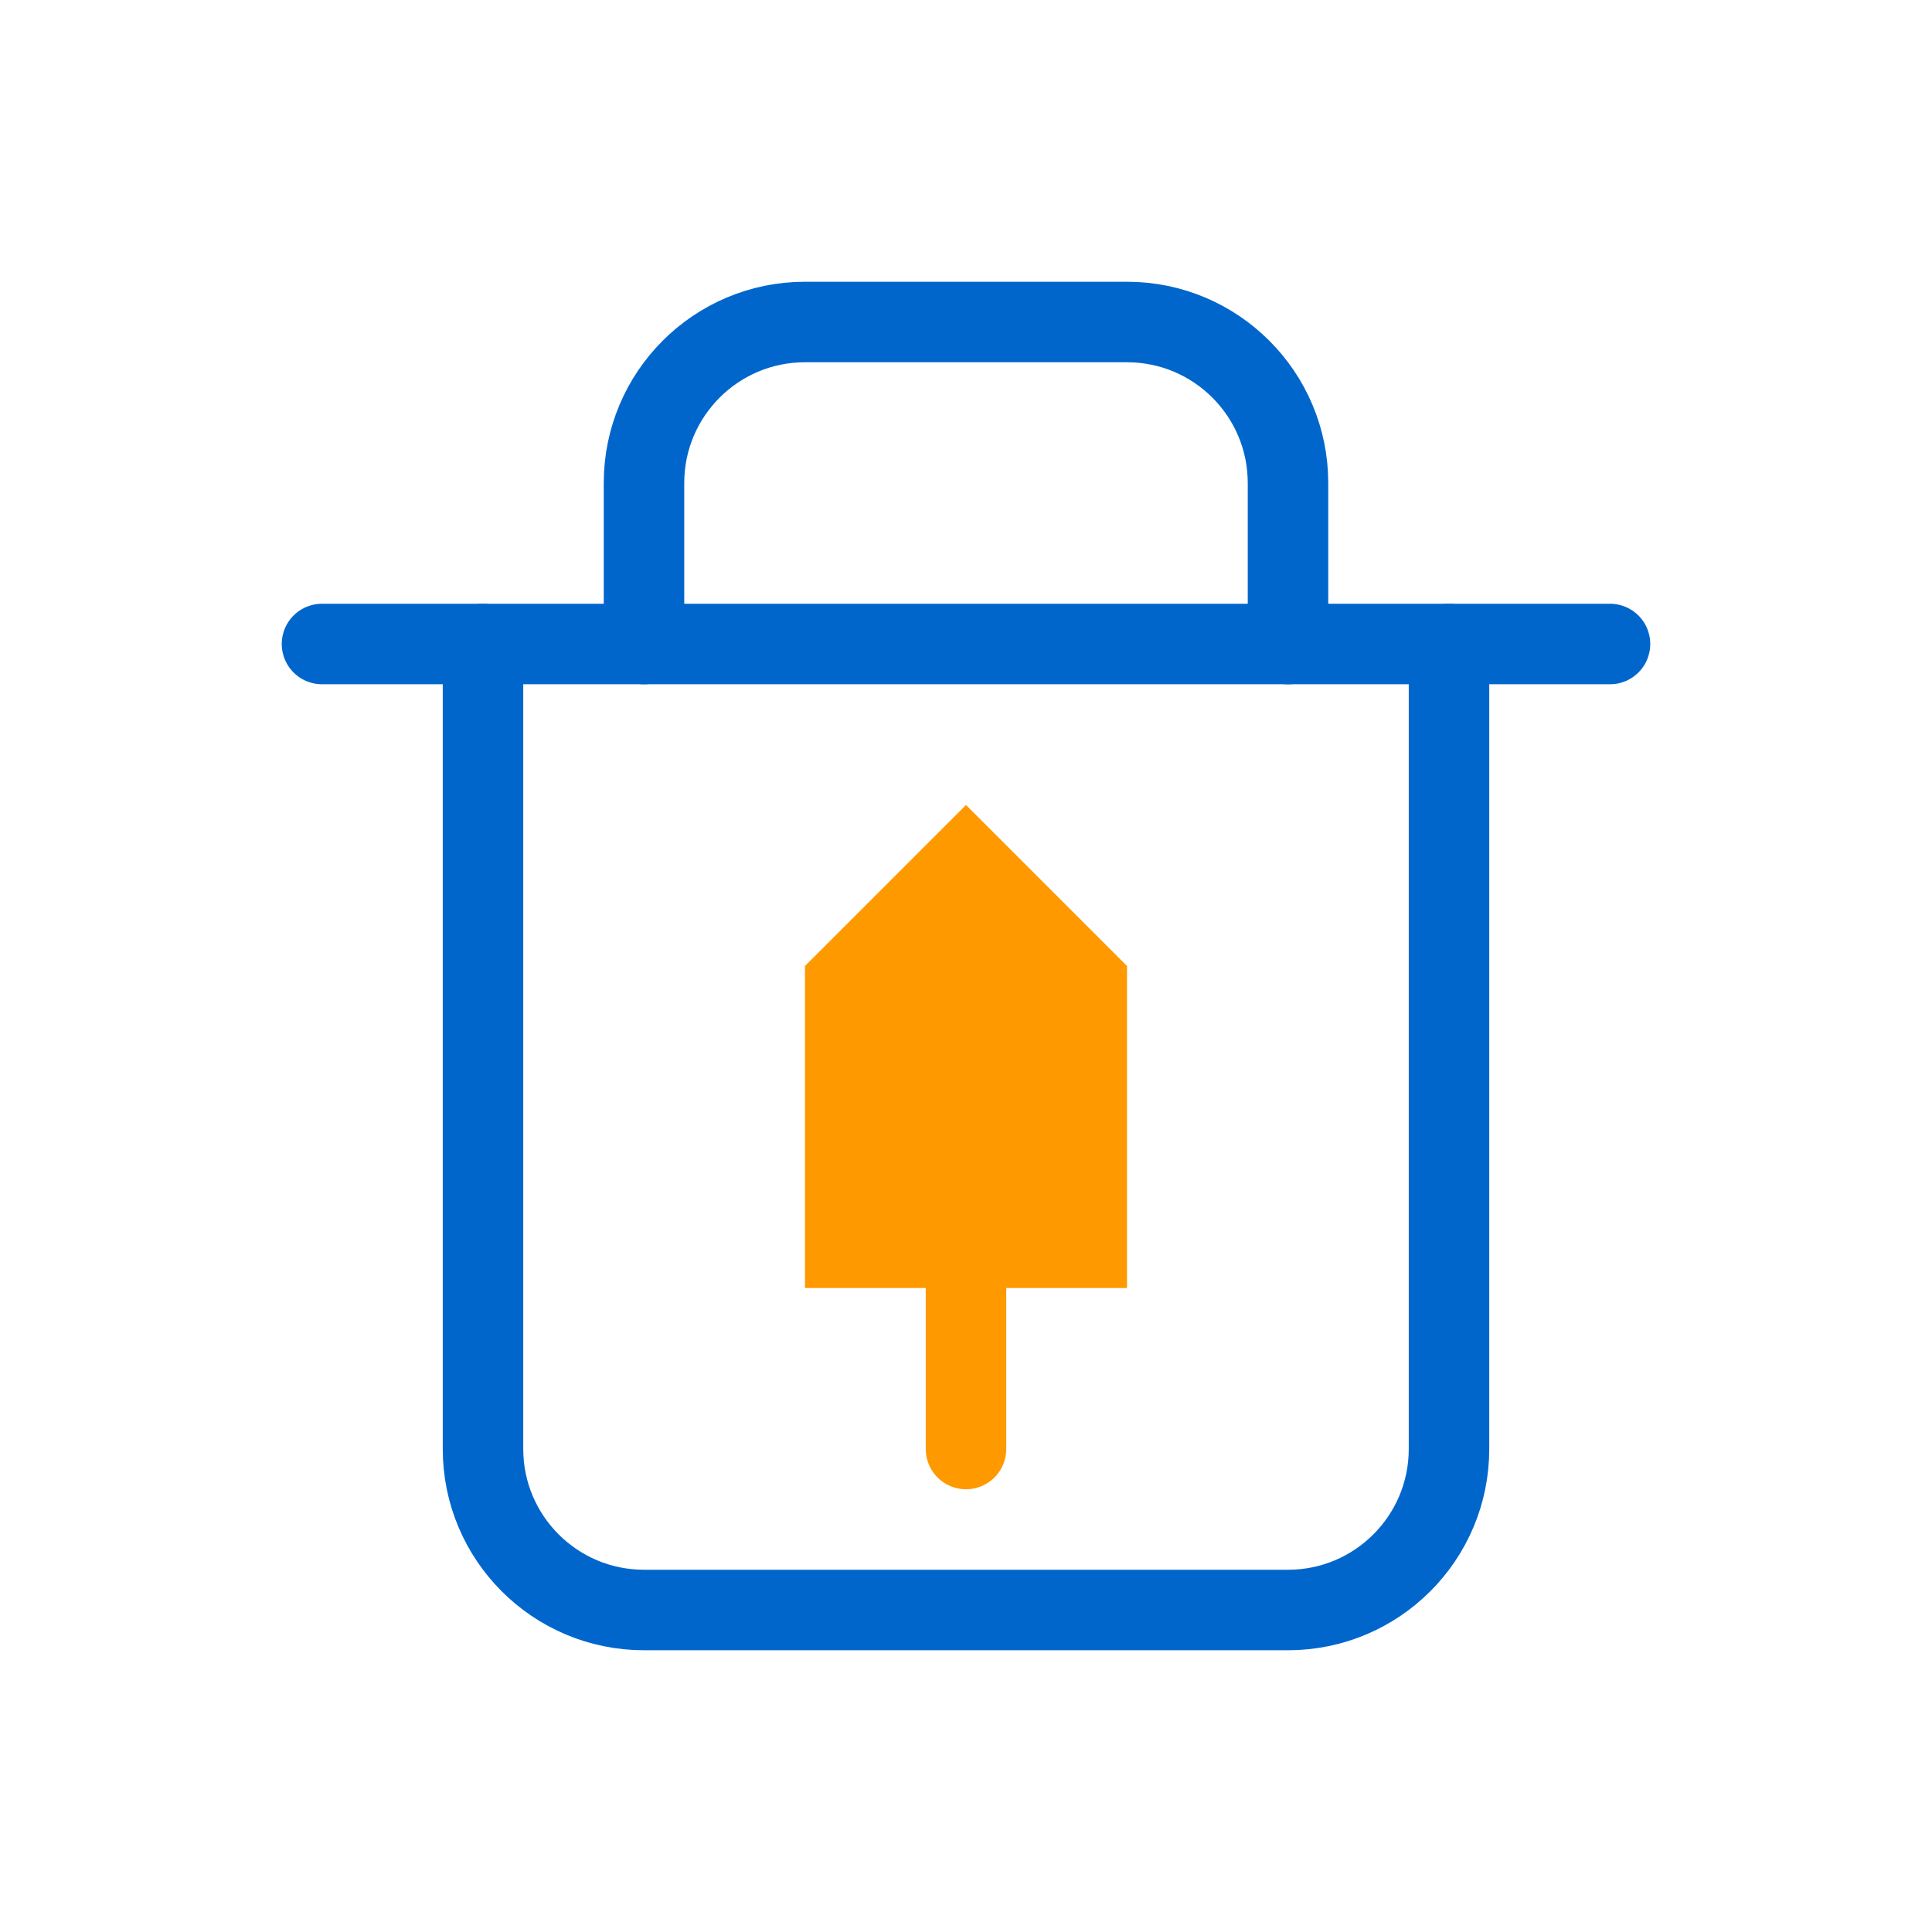 <?xml version="1.0" encoding="UTF-8"?>
<svg width="60" height="60" viewBox="0 0 60 60" fill="none" xmlns="http://www.w3.org/2000/svg">
  <path d="M15 20L15 45C15 47.761 17.239 50 20 50L40 50C42.761 50 45 47.761 45 45L45 20" stroke="#0066CC" stroke-width="2.5" stroke-linecap="round"/>
  <path d="M10 20H50" stroke="#0066CC" stroke-width="2.5" stroke-linecap="round"/>
  <path d="M20 20V15C20 12.239 22.239 10 25 10H35C37.761 10 40 12.239 40 15V20" stroke="#0066CC" stroke-width="2.5" stroke-linecap="round"/>
  <rect x="25" y="30" width="10" height="10" fill="#FF9900"/>
  <path d="M30 25L35 30L30 35L25 30L30 25Z" fill="#FF9900"/>
  <path d="M30 40V45" stroke="#FF9900" stroke-width="2.5" stroke-linecap="round"/>
</svg>
